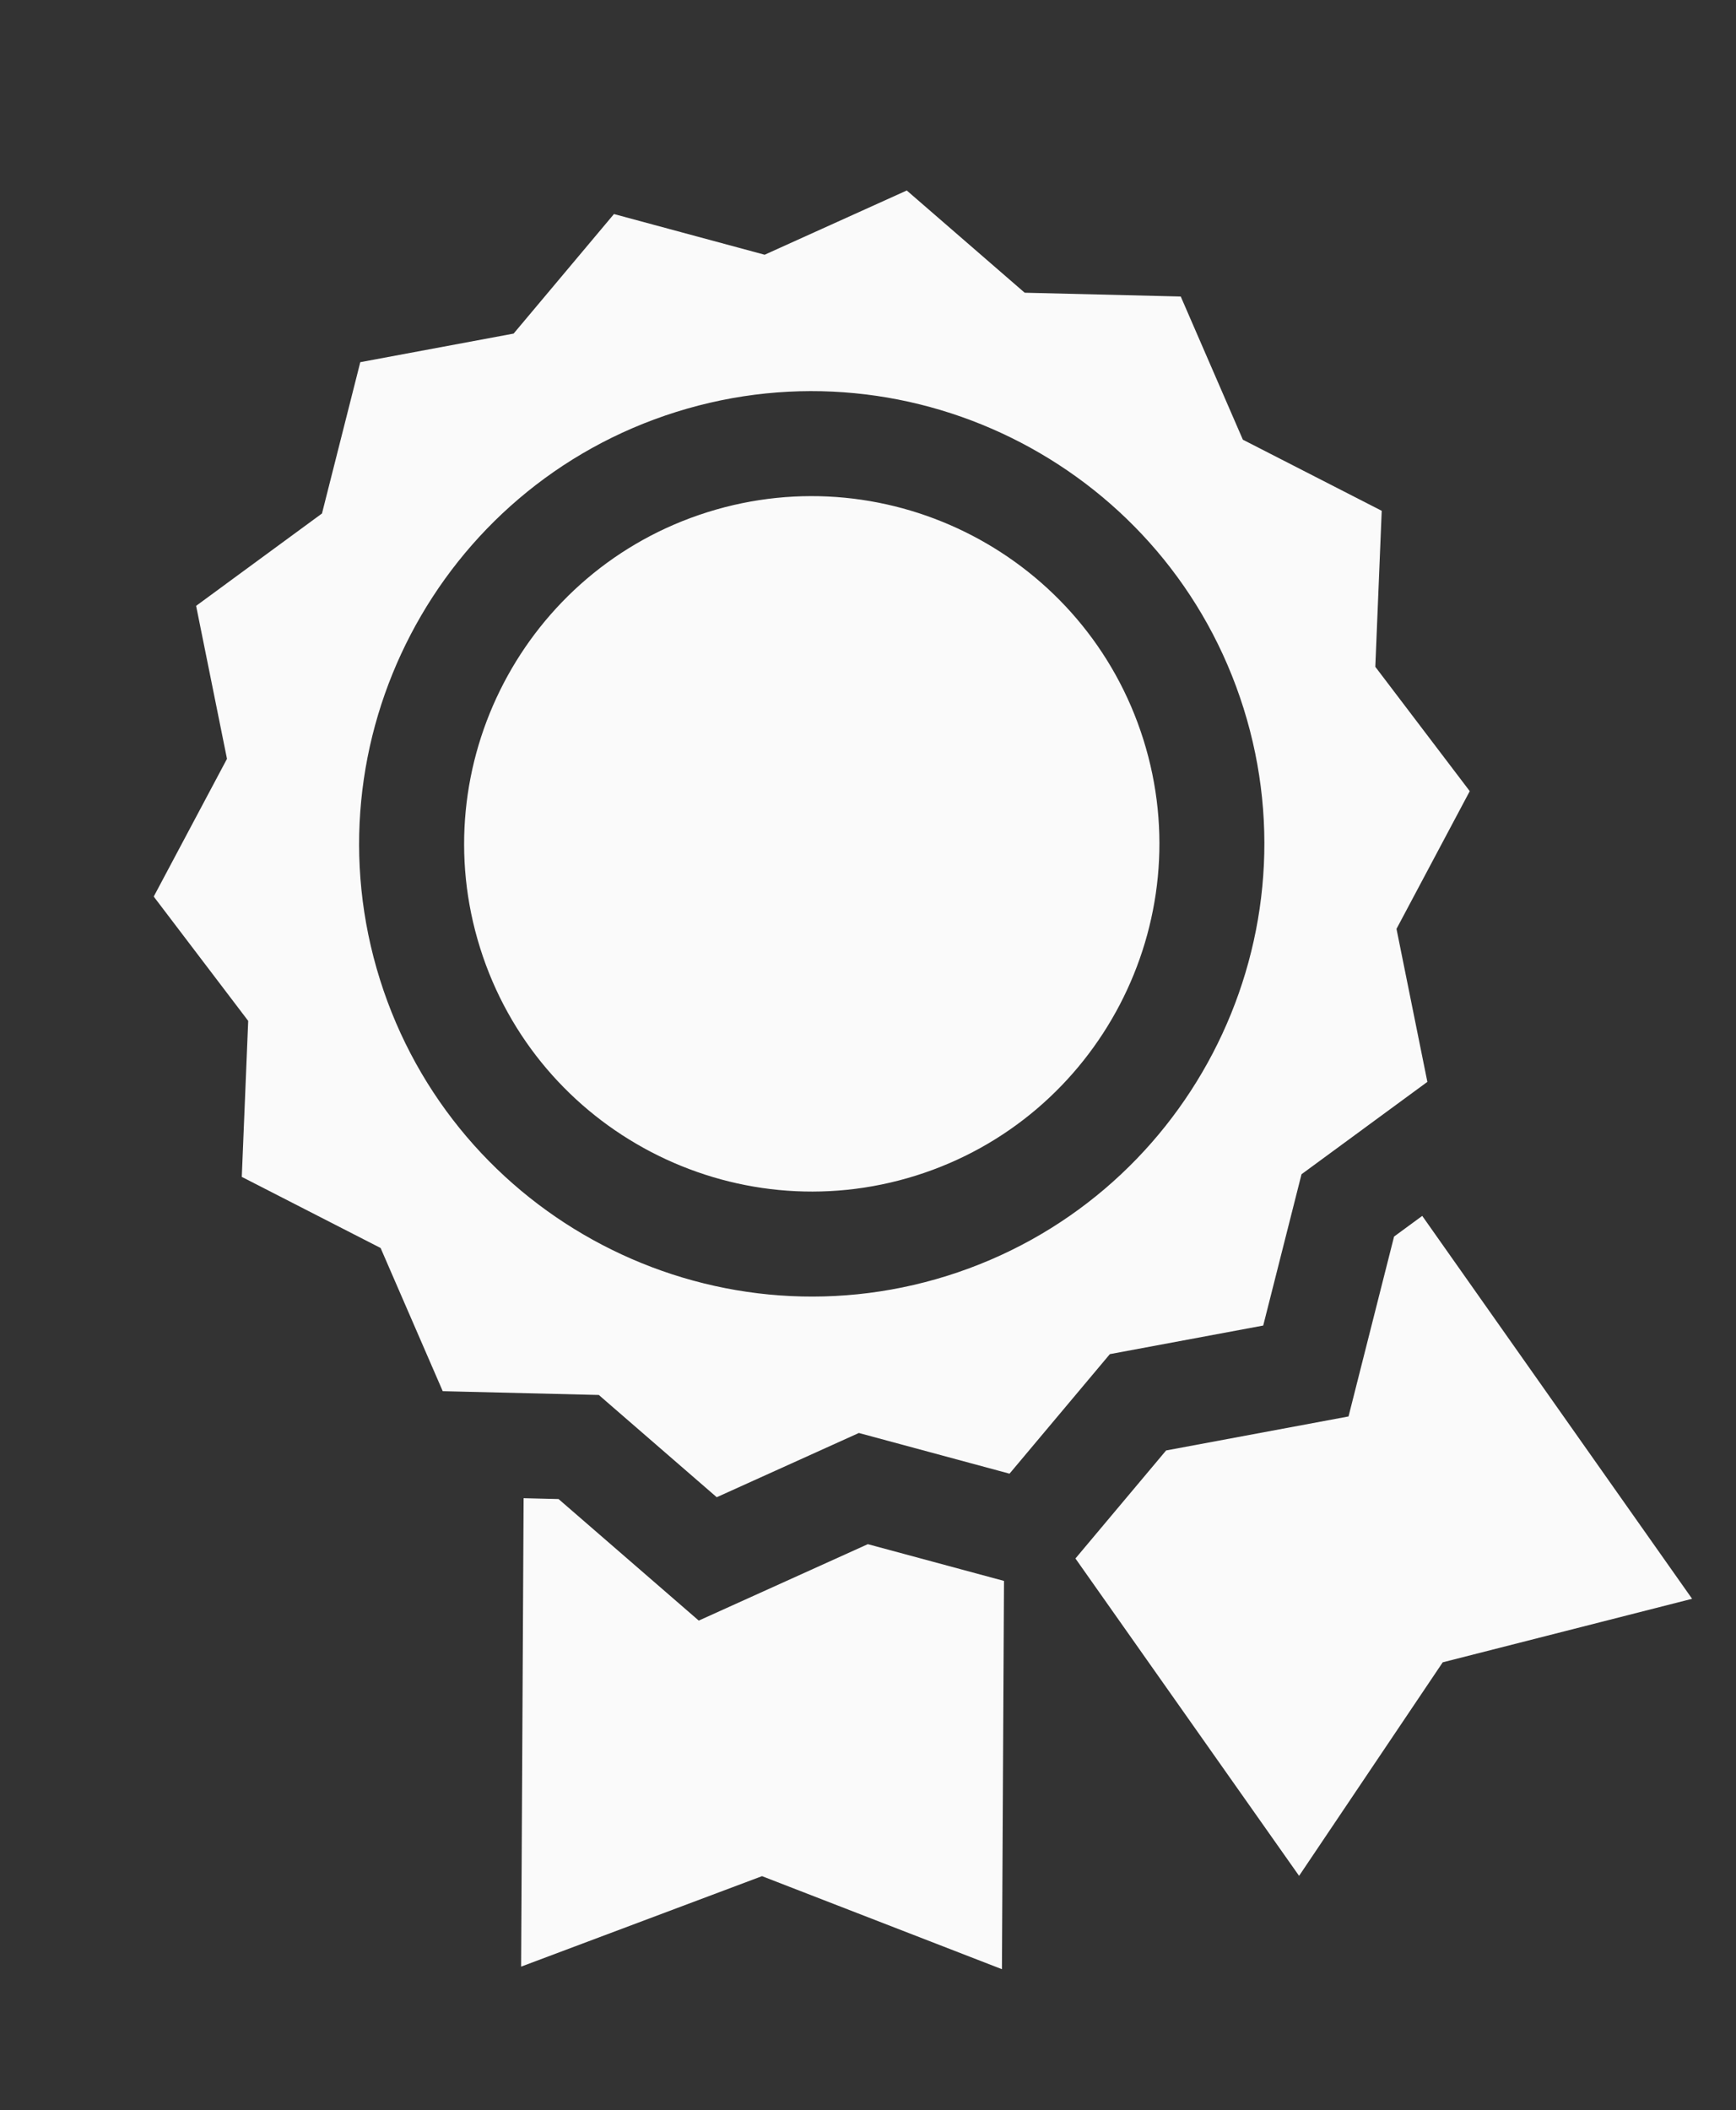 <?xml version="1.0" encoding="UTF-8"?> <svg xmlns="http://www.w3.org/2000/svg" width="65" height="79" viewBox="0 0 65 79" fill="none"><rect x="0" y="0" width="65" height="79" fill="#333333" stroke="none"/> <path d="M26.836 56.049L22.421 52.221L16.577 52.079L14.251 46.719L9.053 44.057L9.293 38.217L5.756 33.563L8.499 28.407L7.343 22.68L12.056 19.222L13.49 13.558L19.231 12.488L22.988 8.013L28.63 9.536L33.952 7.131L38.367 10.958L44.21 11.1L46.536 16.46L51.735 19.122L51.495 24.962L55.031 29.617L52.288 34.773L53.444 40.5L48.732 43.958L47.298 49.622L41.556 50.692L37.799 55.167L32.158 53.644L26.836 56.049ZM46.561 26.512C43.761 17.597 34.23 12.622 25.316 15.422C16.401 18.222 11.426 27.753 14.226 36.668C17.026 45.583 26.557 50.557 35.472 47.758C44.387 44.957 49.361 35.427 46.561 26.512V26.512Z" fill="#FAFAFA"></path> <path d="M26.494 19.172C33.342 17.021 40.662 20.842 42.812 27.689C44.963 34.537 41.142 41.857 34.295 44.008C27.448 46.158 20.128 42.337 17.977 35.49C15.826 28.643 19.647 21.323 26.494 19.172V19.172Z" fill="#FAFAFA"></path> <path d="M43.662 54.298L50.492 53.025L52.197 46.291L53.252 45.517L63.356 59.851L54.019 62.229L48.641 70.223L40.267 58.342L43.662 54.298Z" fill="#FAFAFA"></path> <path d="M20.914 56.117L26.163 60.667L32.494 57.806L37.592 59.182L37.515 73.717L28.532 70.234L19.512 73.621L19.605 56.085L20.914 56.117Z" fill="#FAFAFA"></path> </svg> 
